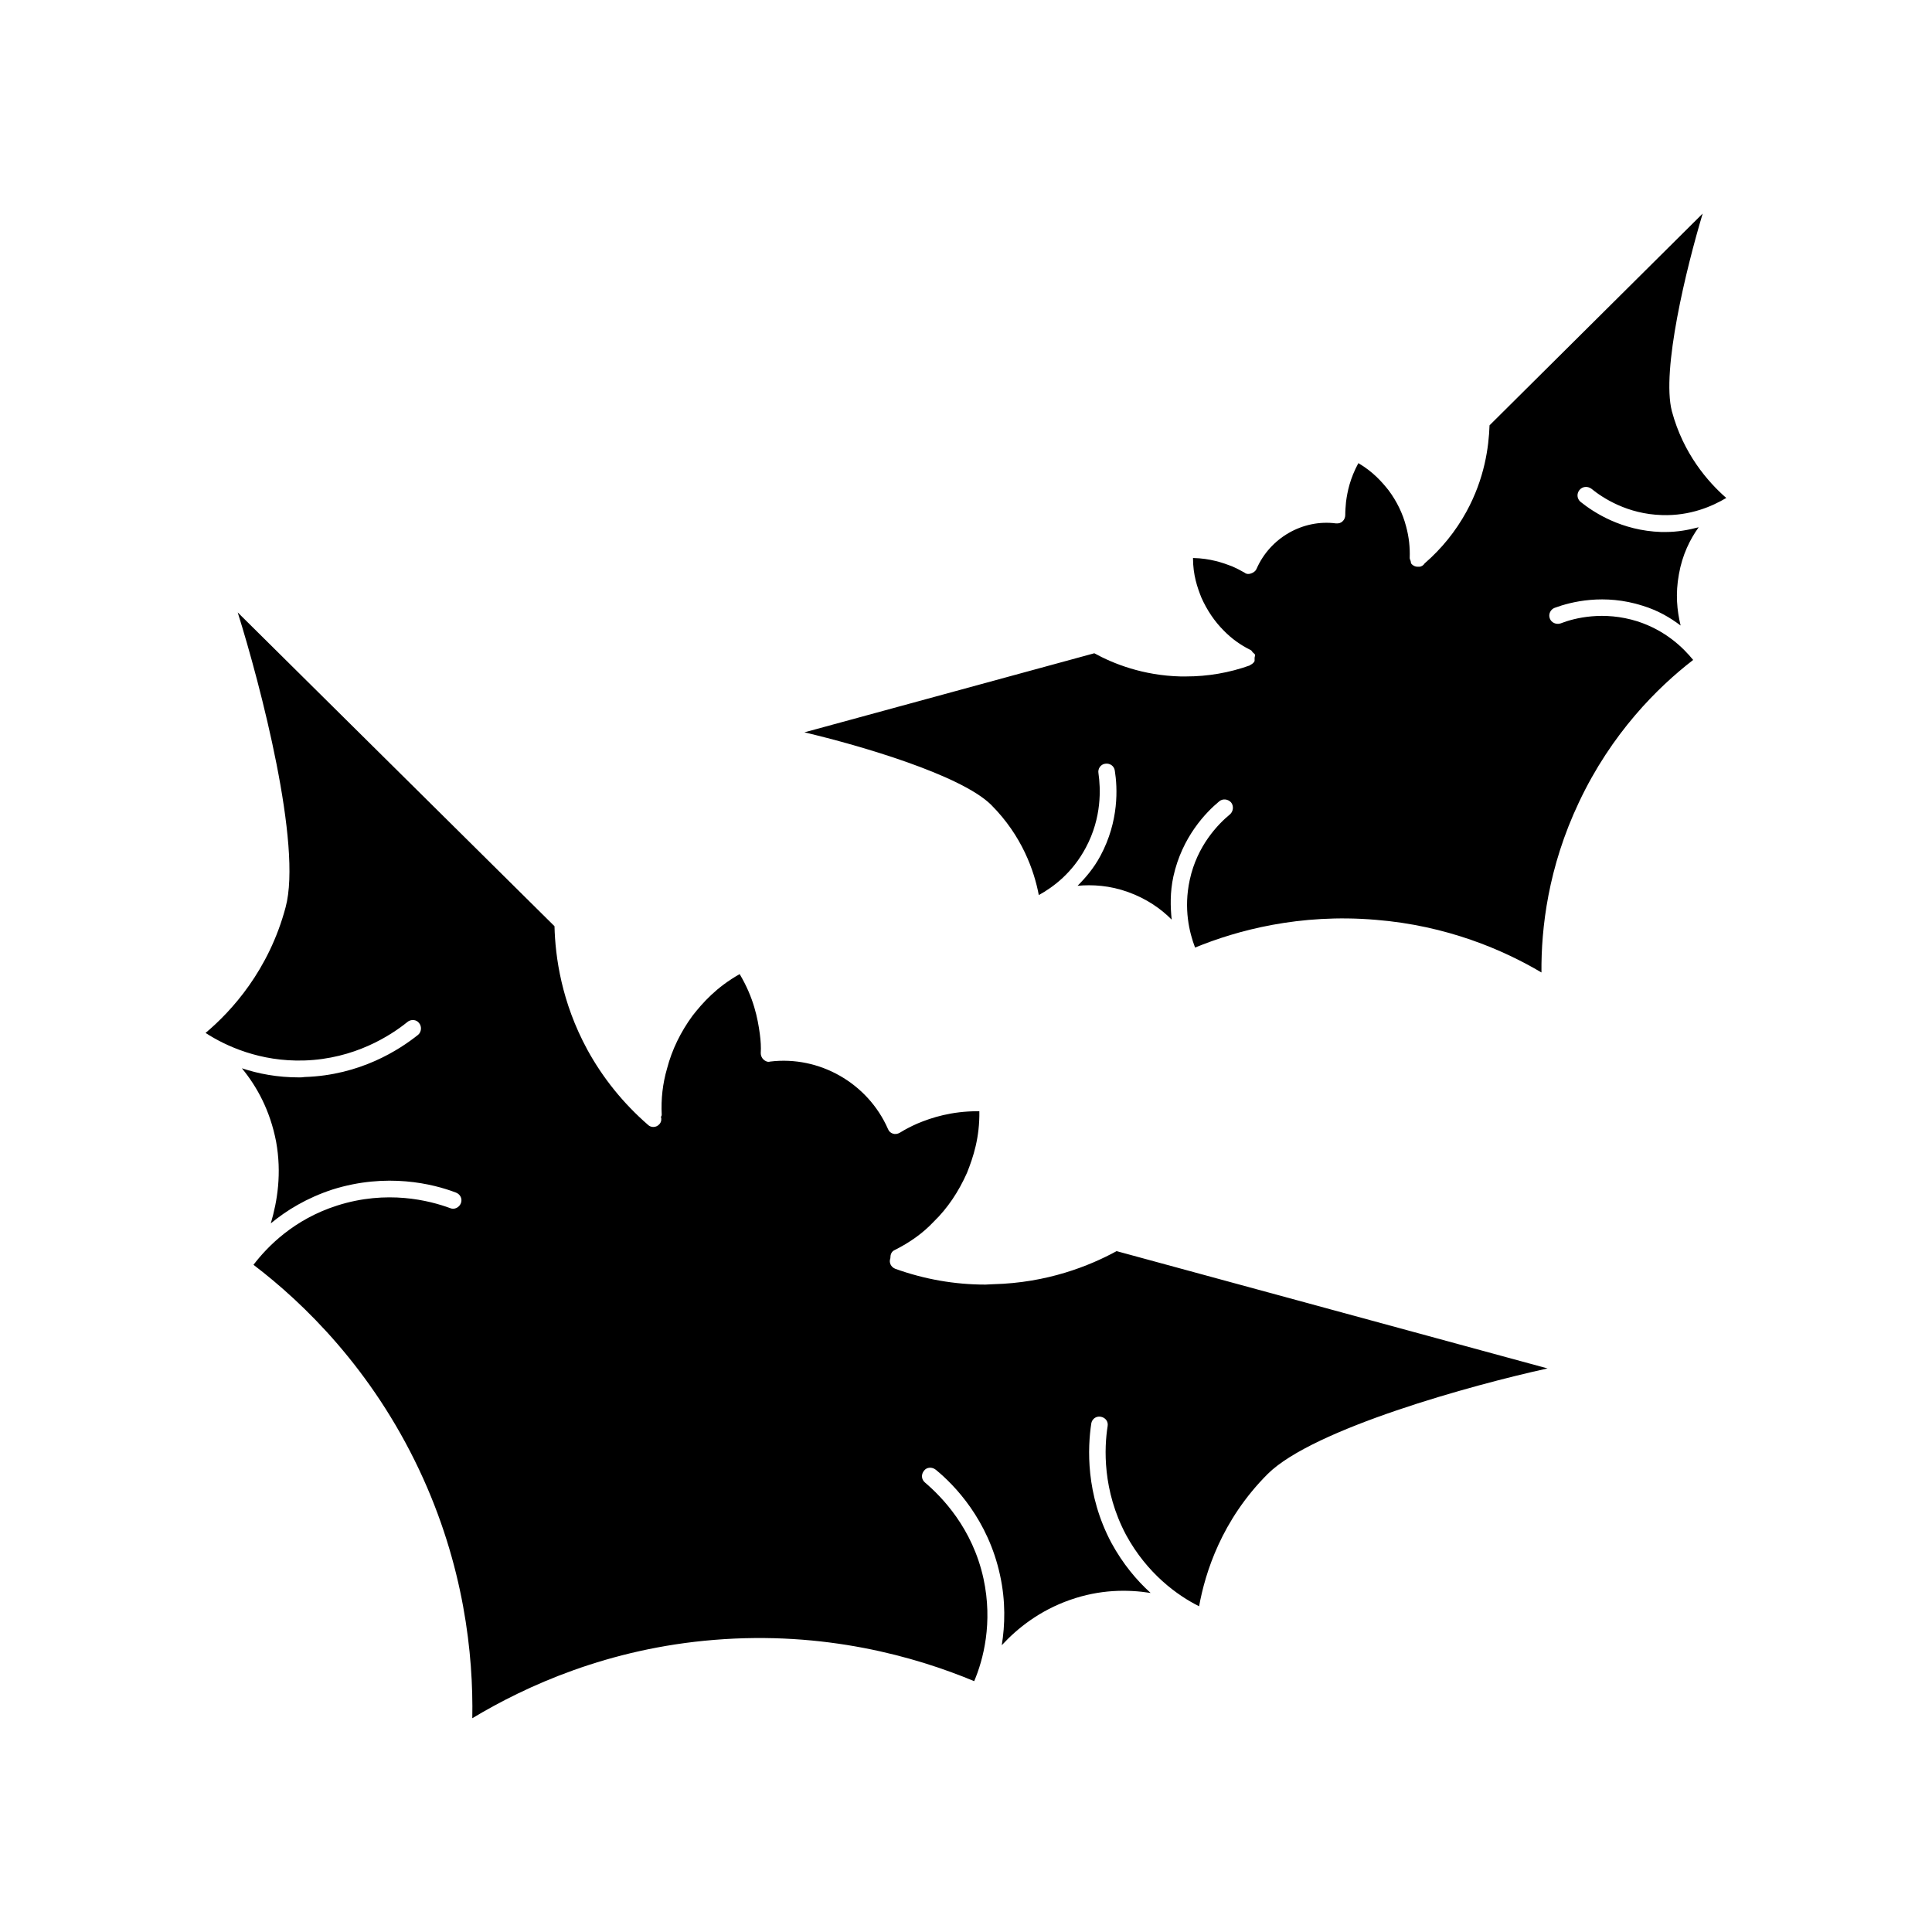 <?xml version="1.0" encoding="UTF-8"?>
<!-- The Best Svg Icon site in the world: iconSvg.co, Visit us! https://iconsvg.co -->
<svg fill="#000000" width="800px" height="800px" version="1.1" viewBox="144 144 512 512" xmlns="http://www.w3.org/2000/svg">
 <g>
  <path d="m419.29 381.21c3.828-2.117 8.867-5.844 12.445-12.543 4.332-8.062 3.93-15.82 3.375-19.699-0.25-1.258 0.605-2.418 1.762-2.57 1.258-0.203 2.418 0.605 2.57 1.863 0.707 4.434 1.16 13.301-3.828 22.57-1.762 3.273-3.93 5.793-6.047 7.91 3.93-0.352 8.516-0.102 13.402 1.664 4.887 1.762 8.715 4.434 11.539 7.305-0.352-3.477-0.453-7.203 0.453-11.438 2.316-10.48 8.613-16.977 12.141-19.902 0.957-0.805 2.316-0.605 3.125 0.25 0.805 0.957 0.605 2.418-0.25 3.176-3.125 2.57-8.715 8.262-10.68 17.383-1.664 7.656-0.102 13.957 1.41 17.938 11.035-4.535 27.711-9.07 47.863-7.356 18.895 1.512 33.906 8.012 43.934 13.957-0.102-11.738 1.762-27.859 9.926-45.09 8.613-18.289 20.859-30.48 30.277-37.734-2.672-3.273-7.305-7.809-14.762-10.227-8.969-2.82-16.676-0.906-20.402 0.555-1.16 0.352-2.418-0.203-2.82-1.309-0.453-1.16 0.203-2.418 1.258-2.82 4.332-1.613 13.148-3.828 23.375-0.555 4.082 1.258 7.305 3.176 10.027 5.238-0.957-3.93-1.41-8.414-0.453-13.602 0.906-5.141 2.922-9.219 5.238-12.445-2.672 0.707-5.594 1.258-8.766 1.258h-1.16c-10.48-0.352-17.836-5.141-21.41-8.012-0.906-0.805-1.059-2.117-0.25-3.125 0.805-0.957 2.117-1.059 3.125-0.352 3.023 2.469 9.574 6.75 18.742 7.004 7.457 0.25 13.301-2.316 17.027-4.535-4.887-4.281-11.387-11.738-14.41-22.973-2.82-10.832 3.828-37.938 8.16-52.395l-56.484 56.117c-0.203 5.793-1.309 14.105-6.144 22.922-2.82 5.141-6.551 9.773-11.035 13.652-0.352 0.555-0.906 0.906-1.512 0.906h-0.25-0.102c-0.605 0-1.16-0.25-1.613-0.707-0.203-0.25-0.203-0.555-0.25-0.805-0.102-0.25-0.25-0.555-0.25-0.805 0.102-2.82-0.203-5.594-0.957-8.363-0.906-3.477-2.469-6.648-4.637-9.574-1.762-2.215-4.082-4.887-8.012-7.203-2.215 4.082-2.922 7.559-3.273 10.277-0.102 1.16-0.203 2.316-0.203 3.477 0 0.605-0.25 1.258-0.707 1.664-0.453 0.453-1.059 0.605-1.762 0.555-8.766-1.16-17.48 3.828-21.059 12.09-0.25 0.555-0.805 0.957-1.41 1.16-0.605 0.25-1.258 0.203-1.762-0.203-1.059-0.605-2.117-1.16-3.273-1.664-2.469-0.957-5.844-2.117-10.379-2.215 0 4.535 1.16 7.809 2.215 10.48 1.512 3.375 3.477 6.297 5.945 8.766 2.066 2.117 4.434 3.828 7.106 5.141 0.25 0.102 0.352 0.352 0.555 0.605 0.203 0.203 0.453 0.352 0.605 0.605 0.102 0.25-0.102 0.555-0.102 0.906v0.805c-0.25 0.555-0.707 0.805-1.16 1.059-0.102 0-0.102 0.102-0.102 0.102-5.492 1.965-11.184 2.922-16.879 2.922h-1.512c-9.926-0.25-17.785-3.375-22.824-6.144l-76.828 20.957c14.762 3.477 41.465 11.285 49.473 19.195 8.211 8.211 11.438 17.531 12.645 23.93z"/>
  <path d="m251.93 414.86c0.957-0.805 2.418-0.707 3.125 0.25 0.805 0.957 0.605 2.418-0.25 3.125-4.988 3.981-15.367 10.73-30.078 11.184-0.555 0.102-0.957 0.102-1.512 0.102-5.691 0-10.73-0.957-15.113-2.418 3.93 4.785 7.457 11.082 9.07 19.445 1.512 8.363 0.352 15.719-1.41 21.664 4.18-3.477 9.574-6.75 16.324-8.969 14.41-4.535 26.703-1.512 32.746 0.805 1.16 0.453 1.762 1.664 1.309 2.82-0.453 1.16-1.762 1.762-2.82 1.309-5.594-2.066-16.777-4.887-29.926-0.707-11.438 3.629-18.488 10.832-22.219 15.719 13.504 10.277 31.336 27.711 43.883 54.262 11.992 25.391 14.41 49.172 14.105 65.898 14.309-8.613 36.074-18.488 64.035-20.758 29.371-2.418 53.352 4.434 68.973 10.934 2.418-5.691 4.988-15.469 2.469-27.156-2.922-13.402-11.035-21.664-15.516-25.492-0.957-0.805-1.059-2.117-0.25-3.125 0.707-0.957 2.117-1.059 3.125-0.25 4.988 4.082 13.855 13.25 17.027 27.961 1.512 6.902 1.309 13.25 0.453 18.539 4.18-4.535 10.027-9.168 18.035-11.992 8.012-2.82 15.266-2.82 21.41-1.863-3.727-3.375-7.356-7.707-10.379-13.25-6.902-12.949-6.297-25.391-5.34-31.691 0.203-1.16 1.258-1.965 2.469-1.762 1.258 0.203 2.066 1.258 1.863 2.469-0.906 5.691-1.41 17.027 4.887 28.867 5.594 10.277 13.652 16.07 19.348 18.895 1.613-8.867 5.945-22.824 18.188-35.066 12.09-11.992 54.359-23.629 74.16-27.961l-114.21-31.086c-7.203 3.93-18.391 8.414-32.695 8.766-0.707 0-1.41 0.102-2.066 0.102-8.16 0-16.172-1.41-23.879-4.18-1.16-0.453-1.762-1.664-1.309-2.82v-0.102c0-0.805 0.25-1.664 1.16-2.066 3.93-1.965 7.457-4.434 10.379-7.559 3.629-3.527 6.551-7.91 8.766-12.898 1.664-4.18 3.375-9.32 3.273-16.324h-0.352c-7.004 0-12.242 1.664-16.07 3.273-1.613 0.707-3.176 1.512-4.637 2.418-0.605 0.352-1.258 0.453-1.863 0.25s-1.059-0.605-1.309-1.258c-5.34-12.141-18.188-19.445-31.234-17.836-0.605 0.203-1.258-0.102-1.762-0.555-0.453-0.453-0.707-1.059-0.707-1.664 0.102-1.613 0-3.273-0.25-5.141-0.555-4.082-1.613-9.574-5.34-15.82-6.144 3.477-9.773 7.559-12.496 11.035-3.125 4.281-5.441 8.969-6.75 14.008-1.16 3.981-1.613 8.062-1.41 12.242 0 0.203-0.102 0.352-0.203 0.555 0.203 0.605 0.102 1.309-0.352 1.863-0.453 0.555-1.059 0.805-1.664 0.805-0.555 0-1.059-0.203-1.41-0.555-6.551-5.691-11.992-12.445-16.07-19.902-6.852-12.594-8.516-24.586-8.715-32.746l-83.953-83.16c6.047 19.246 17.129 61.715 12.695 78.141-4.434 16.676-14.309 27.508-21.211 33.301 5.34 3.477 14.461 7.656 26.098 7.305 13.352-0.398 22.926-6.598 27.359-10.176z"/>
 </g>
</svg>
